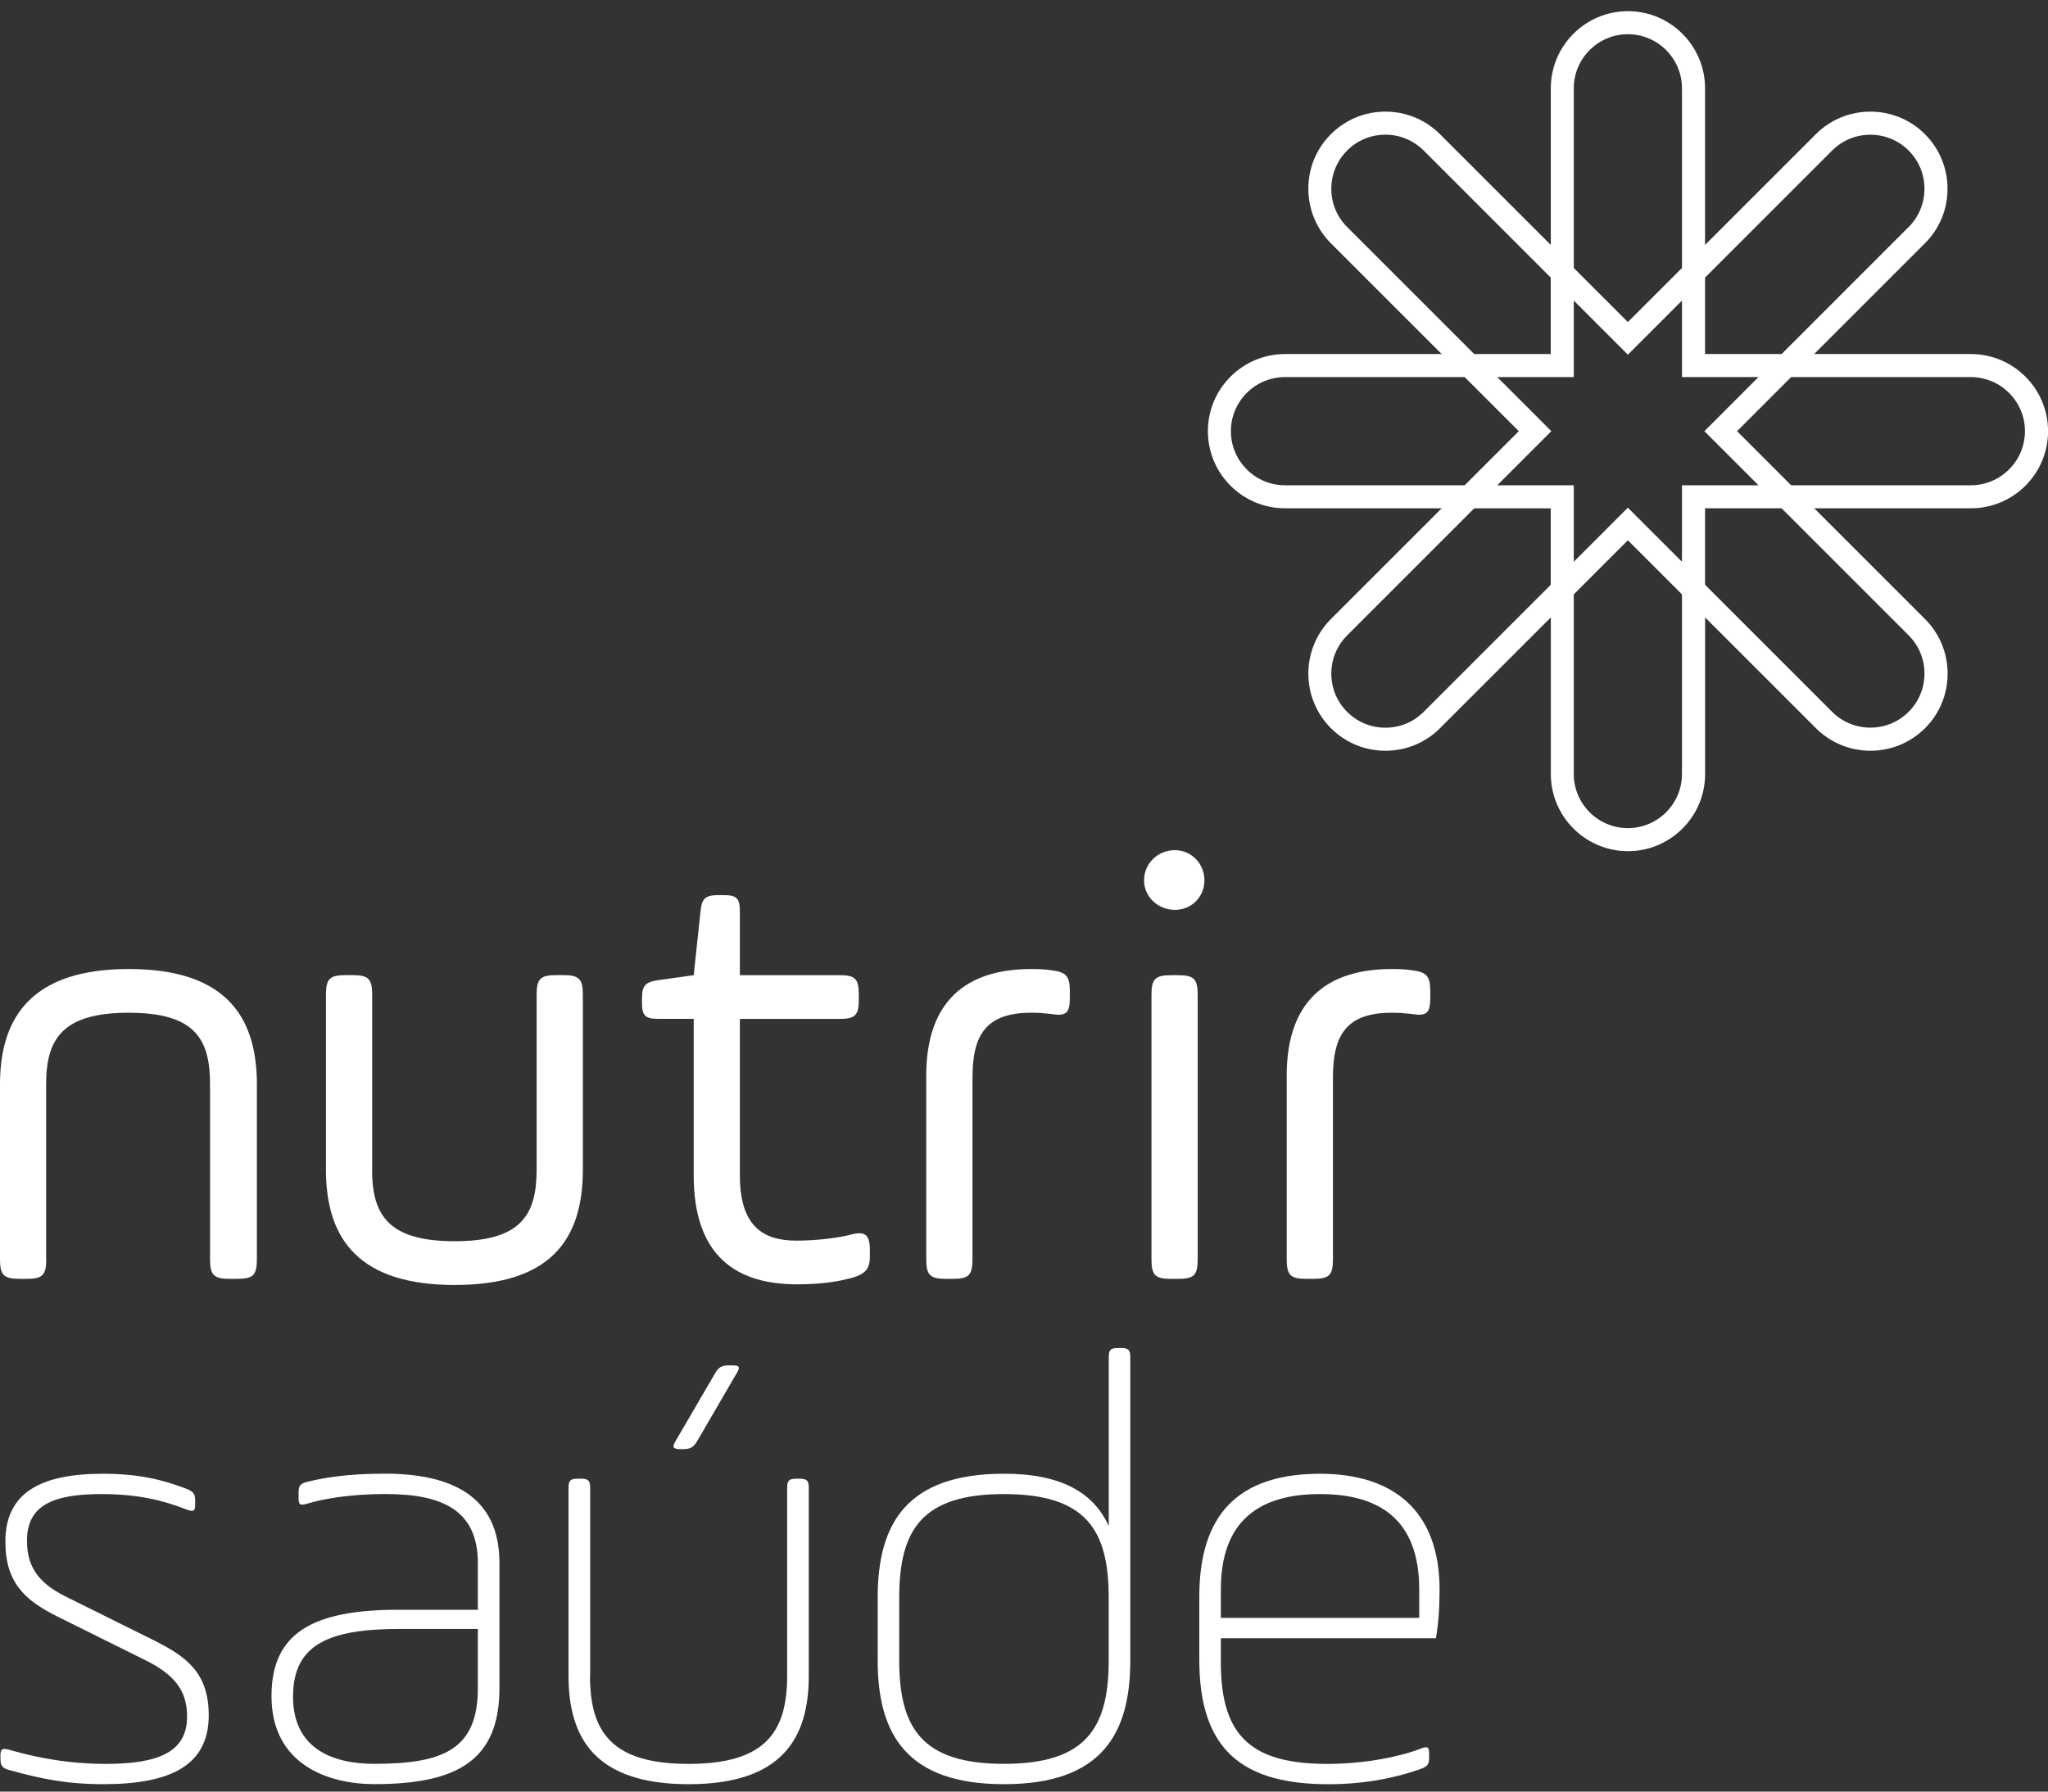 <svg xmlns="http://www.w3.org/2000/svg" width="104" height="91" viewBox="0 0 104 91" fill="none"><rect x="0" y="0" width="104" height="91" fill="#333333" stroke="none"/><g clip-path="url(#clip0_531_1797)"><path d="M2.348 63.955C2.348 64.77 2.161 64.956 1.346 64.956H1.002C0.189 64.956 0 64.77 0 63.955V55.068C0 51.472 1.814 49.219 6.538 49.219C11.263 49.219 13.045 51.44 13.045 55.068V63.955C13.045 64.77 12.859 64.956 12.044 64.956H11.668C10.855 64.956 10.666 64.77 10.666 63.955V55.068C10.666 52.755 9.885 51.44 6.536 51.44C3.186 51.44 2.342 52.755 2.342 55.068V63.955H2.348Z" fill="white"></path><path d="M18.895 59.417C18.895 61.731 19.739 63.045 23.088 63.045C26.438 63.045 27.25 61.731 27.25 59.417V50.531C27.25 49.719 27.437 49.529 28.252 49.529H28.596C29.409 49.529 29.598 49.719 29.598 50.531V59.417C29.598 63.045 27.878 65.267 23.091 65.267C18.303 65.267 16.552 63.014 16.552 59.417V50.531C16.552 49.719 16.739 49.529 17.554 49.529H17.899C18.711 49.529 18.9 49.719 18.9 50.531V59.417H18.895Z" fill="white"></path><path d="M32.6 50.752C32.6 50.063 32.758 49.876 33.444 49.782L35.227 49.532L35.571 46.309C35.634 45.62 35.821 45.465 36.51 45.465H36.728C37.417 45.465 37.572 45.623 37.572 46.309V49.532H42.641C43.424 49.532 43.611 49.721 43.611 50.502V50.783C43.611 51.564 43.424 51.754 42.641 51.754H37.572V59.701C37.572 62.267 38.729 63.016 40.451 63.016C41.516 63.016 42.672 62.859 43.235 62.703C43.955 62.517 44.173 62.735 44.173 63.516V63.797C44.173 64.391 44.018 64.704 43.203 64.922C42.704 65.049 41.889 65.235 40.482 65.235C37.417 65.235 35.227 63.829 35.227 59.699V51.751H33.444C32.755 51.751 32.6 51.593 32.6 50.907V50.749V50.752Z" fill="white"></path><path d="M49.384 63.955C49.384 64.77 49.197 64.956 48.382 64.956H48.038C47.226 64.956 47.036 64.77 47.036 63.955V54.632C47.036 51.317 48.601 49.219 52.386 49.219C52.886 49.219 53.167 49.25 53.388 49.282C54.172 49.377 54.327 49.595 54.327 50.376V50.688C54.327 51.472 54.14 51.627 53.357 51.501C53.075 51.469 52.762 51.438 52.386 51.438C50.01 51.438 49.384 52.626 49.384 54.753V63.952V63.955Z" fill="white"></path><path d="M59.661 43.182C60.505 43.182 61.162 43.87 61.162 44.714C61.162 45.558 60.505 46.216 59.661 46.216C58.817 46.216 58.097 45.558 58.097 44.714C58.097 43.87 58.785 43.182 59.661 43.182ZM58.473 50.535C58.473 49.723 58.659 49.533 59.474 49.533H59.819C60.631 49.533 60.82 49.723 60.82 50.535V63.956C60.82 64.771 60.634 64.958 59.819 64.958H59.474C58.659 64.958 58.473 64.771 58.473 63.956V50.535Z" fill="white"></path><path d="M67.688 63.955C67.688 64.77 67.501 64.956 66.686 64.956H66.341C65.529 64.956 65.34 64.77 65.34 63.955V54.632C65.34 51.317 66.904 49.219 70.69 49.219C71.189 49.219 71.471 49.25 71.692 49.282C72.475 49.377 72.63 49.595 72.63 50.376V50.688C72.63 51.472 72.444 51.627 71.66 51.501C71.379 51.469 71.066 51.438 70.69 51.438C68.313 51.438 67.688 52.626 67.688 54.753V63.952V63.955Z" fill="white"></path><path d="M0.021 89.186C0.021 88.841 0.116 88.778 0.46 88.873C1.336 89.123 3.089 89.593 5.371 89.593C8.092 89.593 9.501 88.968 9.501 87.185C9.501 85.807 8.781 85.027 7.406 84.338L2.931 82.116C1.304 81.304 0.273 80.426 0.273 78.299C0.273 75.828 2.056 74.857 5.216 74.857C7.093 74.857 8.281 75.17 9.441 75.609C9.848 75.767 9.911 75.891 9.911 76.235V76.422C9.911 76.766 9.817 76.798 9.472 76.671C8.347 76.232 7.064 75.888 5.156 75.888C2.59 75.888 1.37 76.514 1.37 78.265C1.37 79.548 1.932 80.392 3.31 81.08L7.785 83.302C9.412 84.114 10.6 84.929 10.6 87.119C10.6 89.654 8.692 90.624 5.25 90.624C3.278 90.624 1.935 90.311 0.463 89.903C0.118 89.809 0.024 89.685 0.024 89.341V89.186H0.021Z" fill="white"></path><path d="M25.363 85.741C25.363 89.401 23.236 90.621 19.011 90.621C16.695 90.621 13.787 89.65 13.787 86.146C13.787 82.986 15.819 81.766 20.199 81.766H24.266V79.389C24.266 76.7 22.452 75.885 19.573 75.885C17.759 75.885 16.382 76.135 15.569 76.384C15.225 76.479 15.162 76.416 15.162 76.071V75.822C15.162 75.477 15.225 75.354 15.633 75.259C16.508 75.041 17.728 74.852 19.544 74.852C22.86 74.852 25.363 75.948 25.363 79.389V85.741ZM24.266 82.739H20.294C16.697 82.739 14.881 83.522 14.881 86.18C14.881 88.838 16.915 89.59 19.011 89.59C22.547 89.59 24.266 88.838 24.266 85.741V82.739Z" fill="white"></path><path d="M29.961 85.119C29.961 87.966 31.054 89.593 34.966 89.593C38.878 89.593 39.972 87.966 39.972 85.119V75.578C39.972 75.202 40.067 75.107 40.443 75.107H40.6C40.976 75.107 41.071 75.202 41.071 75.578V85.119C41.071 88.342 39.664 90.624 34.972 90.624C30.279 90.624 28.87 88.339 28.87 85.119V75.578C28.87 75.202 28.964 75.107 29.34 75.107H29.498C29.874 75.107 29.969 75.202 29.969 75.578V85.119H29.961ZM35.403 73.198C35.216 73.511 35.058 73.606 34.682 73.606H34.556C34.18 73.606 34.117 73.511 34.306 73.198L36.31 69.757C36.496 69.444 36.654 69.35 37.03 69.35H37.188C37.564 69.35 37.596 69.444 37.406 69.757L35.403 73.198Z" fill="white"></path><path d="M57.398 84.335C57.398 88.089 55.928 90.624 50.985 90.624C46.043 90.624 44.57 88.089 44.57 84.335V81.143C44.57 77.389 46.04 74.855 50.985 74.855C53.956 74.855 55.552 75.856 56.304 77.513V68.939C56.304 68.563 56.398 68.469 56.772 68.469H56.929C57.305 68.469 57.398 68.563 57.398 68.939V84.332V84.335ZM45.664 81.143V84.335C45.664 87.776 46.821 89.591 50.983 89.591C55.144 89.591 56.301 87.776 56.301 84.335V81.143C56.301 77.702 55.144 75.888 50.983 75.888C46.821 75.888 45.664 77.702 45.664 81.143Z" fill="white"></path><path d="M72.914 83.21H61.996V84.461C61.996 88.279 63.655 89.593 67.409 89.593C69.412 89.593 71.226 89.186 72.165 88.81C72.509 88.684 72.573 88.747 72.573 89.091V89.249C72.573 89.593 72.509 89.719 72.165 89.843C71.04 90.251 69.412 90.626 67.472 90.626C63.155 90.626 60.902 88.939 60.902 84.306V81.115C60.902 77.515 62.34 74.857 67.033 74.857C70.756 74.857 73.103 76.735 73.103 80.739C73.103 81.677 73.04 82.521 72.917 83.21M61.996 82.177H72.07V80.736C72.07 77.168 70.035 75.888 67.033 75.888C64.031 75.888 61.996 77.171 61.996 80.736V82.177Z" fill="white"></path><path d="M100.08 17.983H92.125L97.751 12.357C98.492 11.618 98.897 10.632 98.897 9.586C98.897 8.54 98.49 7.556 97.751 6.815C96.223 5.288 93.739 5.288 92.211 6.815L86.585 12.441V4.486C86.585 2.325 84.829 0.568 82.668 0.568C80.507 0.568 78.751 2.325 78.751 4.486V12.441L73.124 6.815C71.597 5.288 69.112 5.288 67.585 6.815C66.844 7.556 66.439 8.54 66.439 9.586C66.439 10.632 66.846 11.616 67.585 12.357L73.211 17.983H65.256C63.095 17.983 61.338 19.739 61.338 21.901C61.338 24.062 63.095 25.818 65.256 25.818H73.211L67.585 31.444C66.058 32.971 66.058 35.456 67.585 36.986C68.324 37.725 69.307 38.132 70.356 38.132C71.405 38.132 72.388 37.725 73.127 36.986L78.753 31.36V39.315C78.753 41.476 80.512 43.233 82.671 43.233C84.829 43.233 86.588 41.476 86.588 39.315V31.36L92.214 36.986C92.955 37.725 93.939 38.132 94.985 38.132C96.031 38.132 97.015 37.725 97.756 36.986C98.497 36.247 98.902 35.261 98.902 34.215C98.902 33.169 98.495 32.185 97.756 31.444L92.13 25.818H100.085C102.246 25.818 104.003 24.062 104.003 21.901C104.003 19.739 102.246 17.983 100.085 17.983M79.918 30.19L82.665 27.442L85.413 30.19V39.315C85.413 40.83 84.18 42.063 82.665 42.063C81.151 42.063 79.918 40.83 79.918 39.315V30.19ZM77.126 21.901L74.379 24.648H65.253C63.739 24.648 62.506 23.415 62.506 21.901C62.506 20.386 63.739 19.153 65.253 19.153H74.379L77.126 21.901ZM79.918 13.611V4.486C79.918 2.971 81.151 1.738 82.665 1.738C84.18 1.738 85.413 2.971 85.413 4.486V13.611L82.665 16.358L79.918 13.611ZM76.032 24.648L78.779 21.901L76.032 19.153H79.918V15.267L82.665 18.015L85.413 15.267V19.153H89.298L86.551 21.901L89.298 24.648H85.413V28.534L82.665 25.786L79.918 28.534V24.648H76.032ZM102.83 21.901C102.83 23.415 101.597 24.648 100.083 24.648H90.957L88.21 21.901L90.957 19.153H100.083C101.597 19.153 102.83 20.386 102.83 21.901ZM86.585 17.983V14.098L93.037 7.646C94.107 6.576 95.85 6.573 96.923 7.646C97.441 8.164 97.727 8.855 97.727 9.589C97.727 10.322 97.441 11.014 96.923 11.531L90.471 17.983H86.585ZM74.862 17.983L68.41 11.531C67.89 11.014 67.606 10.322 67.606 9.589C67.606 8.855 67.893 8.164 68.41 7.646C68.928 7.125 69.62 6.841 70.353 6.841C71.087 6.841 71.778 7.128 72.296 7.646L78.748 14.098V17.983H74.862ZM72.296 36.158C71.778 36.676 71.087 36.962 70.353 36.962C69.62 36.962 68.928 36.676 68.41 36.158C67.89 35.64 67.606 34.949 67.606 34.215C67.606 33.481 67.893 32.793 68.41 32.272L74.862 25.82H78.748V29.706L72.296 36.158ZM90.471 25.818L96.923 32.27C97.441 32.787 97.727 33.479 97.727 34.212C97.727 34.946 97.441 35.637 96.923 36.155C95.853 37.228 94.107 37.225 93.037 36.155L86.585 29.703V25.818H90.471Z" fill="white"></path></g><defs><clipPath id="clip0_531_1797"><rect width="104" height="90.055" fill="white" transform="translate(0 0.568)"></rect></clipPath></defs></svg>